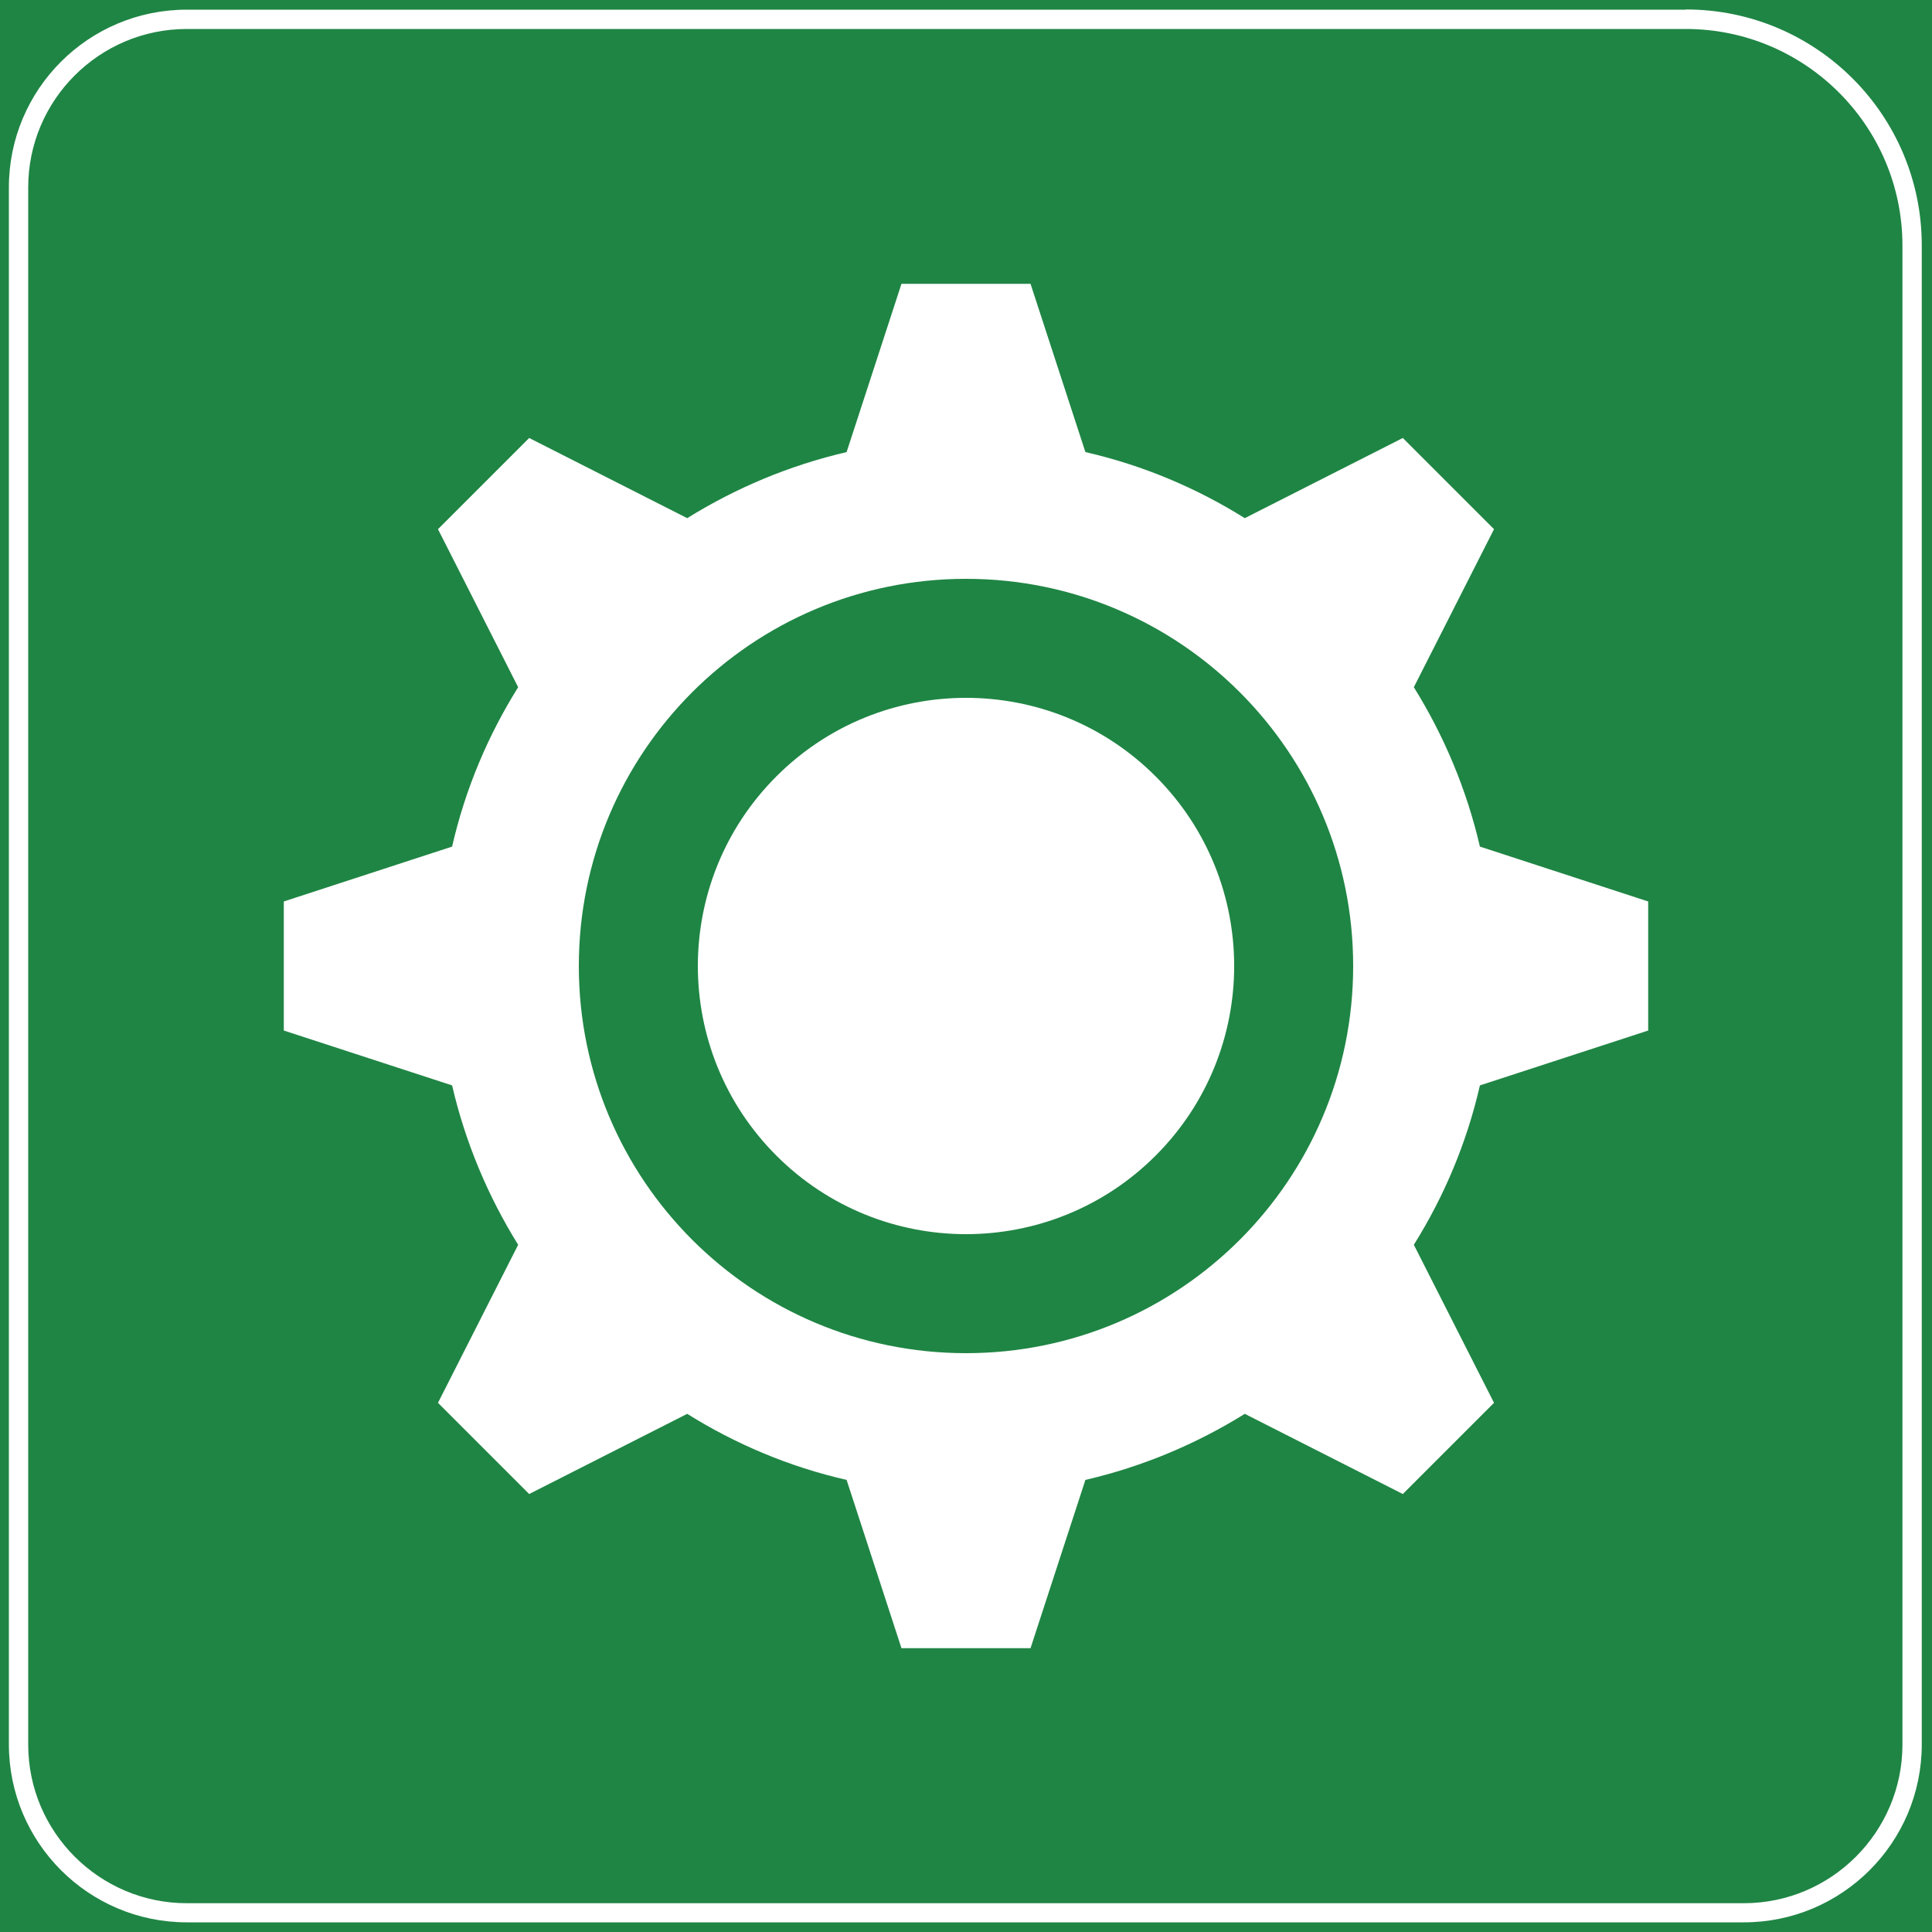 <?xml version="1.0" encoding="UTF-8"?>
<svg xmlns="http://www.w3.org/2000/svg" version="1.1" viewBox="0 0 100 100">
  <defs>
    <style>
      .cls-1 {
        fill: #1f8544;
      }

      .cls-2 {
        fill: #fff;
      }
    </style>
  </defs>
  <!-- Generator: Adobe Illustrator 28.6.0, SVG Export Plug-In . SVG Version: 1.2.0 Build 709)  -->
  <g>
    <g id="_图层_1" data-name="图层_1">
      <rect class="cls-1" width="100" height="100"/>
      <path class="cls-2" d="M87.26,1.5c6.18,0,11.21,5.03,11.21,11.21v77.59c0,4.52-3.68,8.21-8.21,8.21H9.67c-4.52,0-8.21-3.68-8.21-8.21V9.7C1.46,5.18,5.14,1.5,9.67,1.5h77.59M87.26.5H9.67C4.58.5.46,4.62.46,9.7v80.59c0,5.08,4.12,9.21,9.21,9.21h80.59c5.08,0,9.21-4.12,9.21-9.21V12.7c0-6.74-5.46-12.21-12.21-12.21h0Z"/>
      <g>
        <path class="cls-2" d="M85.31,53.34v-6.68l-8.71-2.84c-.69-2.97-1.86-5.74-3.42-8.25l4.15-8.18-4.72-4.72-8.18,4.15c-2.51-1.57-5.28-2.74-8.25-3.42l-2.84-8.71h-6.68l-2.84,8.71c-2.97.69-5.74,1.86-8.25,3.42l-8.18-4.15-4.72,4.72,4.15,8.18c-1.57,2.51-2.74,5.28-3.42,8.25l-8.71,2.84v6.68l8.71,2.84c.69,2.97,1.86,5.74,3.42,8.25l-4.15,8.18,4.72,4.72,8.18-4.15c2.51,1.57,5.28,2.74,8.25,3.42l2.84,8.71h6.68l2.84-8.71c2.97-.69,5.74-1.86,8.25-3.42l8.18,4.15,4.72-4.72-4.15-8.18c1.57-2.51,2.74-5.28,3.42-8.25l8.71-2.84ZM50,70.04c-11.07,0-20.04-8.97-20.04-20.04s8.97-20.04,20.04-20.04,20.04,8.97,20.04,20.04-8.97,20.04-20.04,20.04Z"/>
        <circle class="cls-2" cx="50" cy="50" r="13.88" transform="translate(-20.71 50) rotate(-45)"/>
      </g>
    </g>
  </g>
</svg>